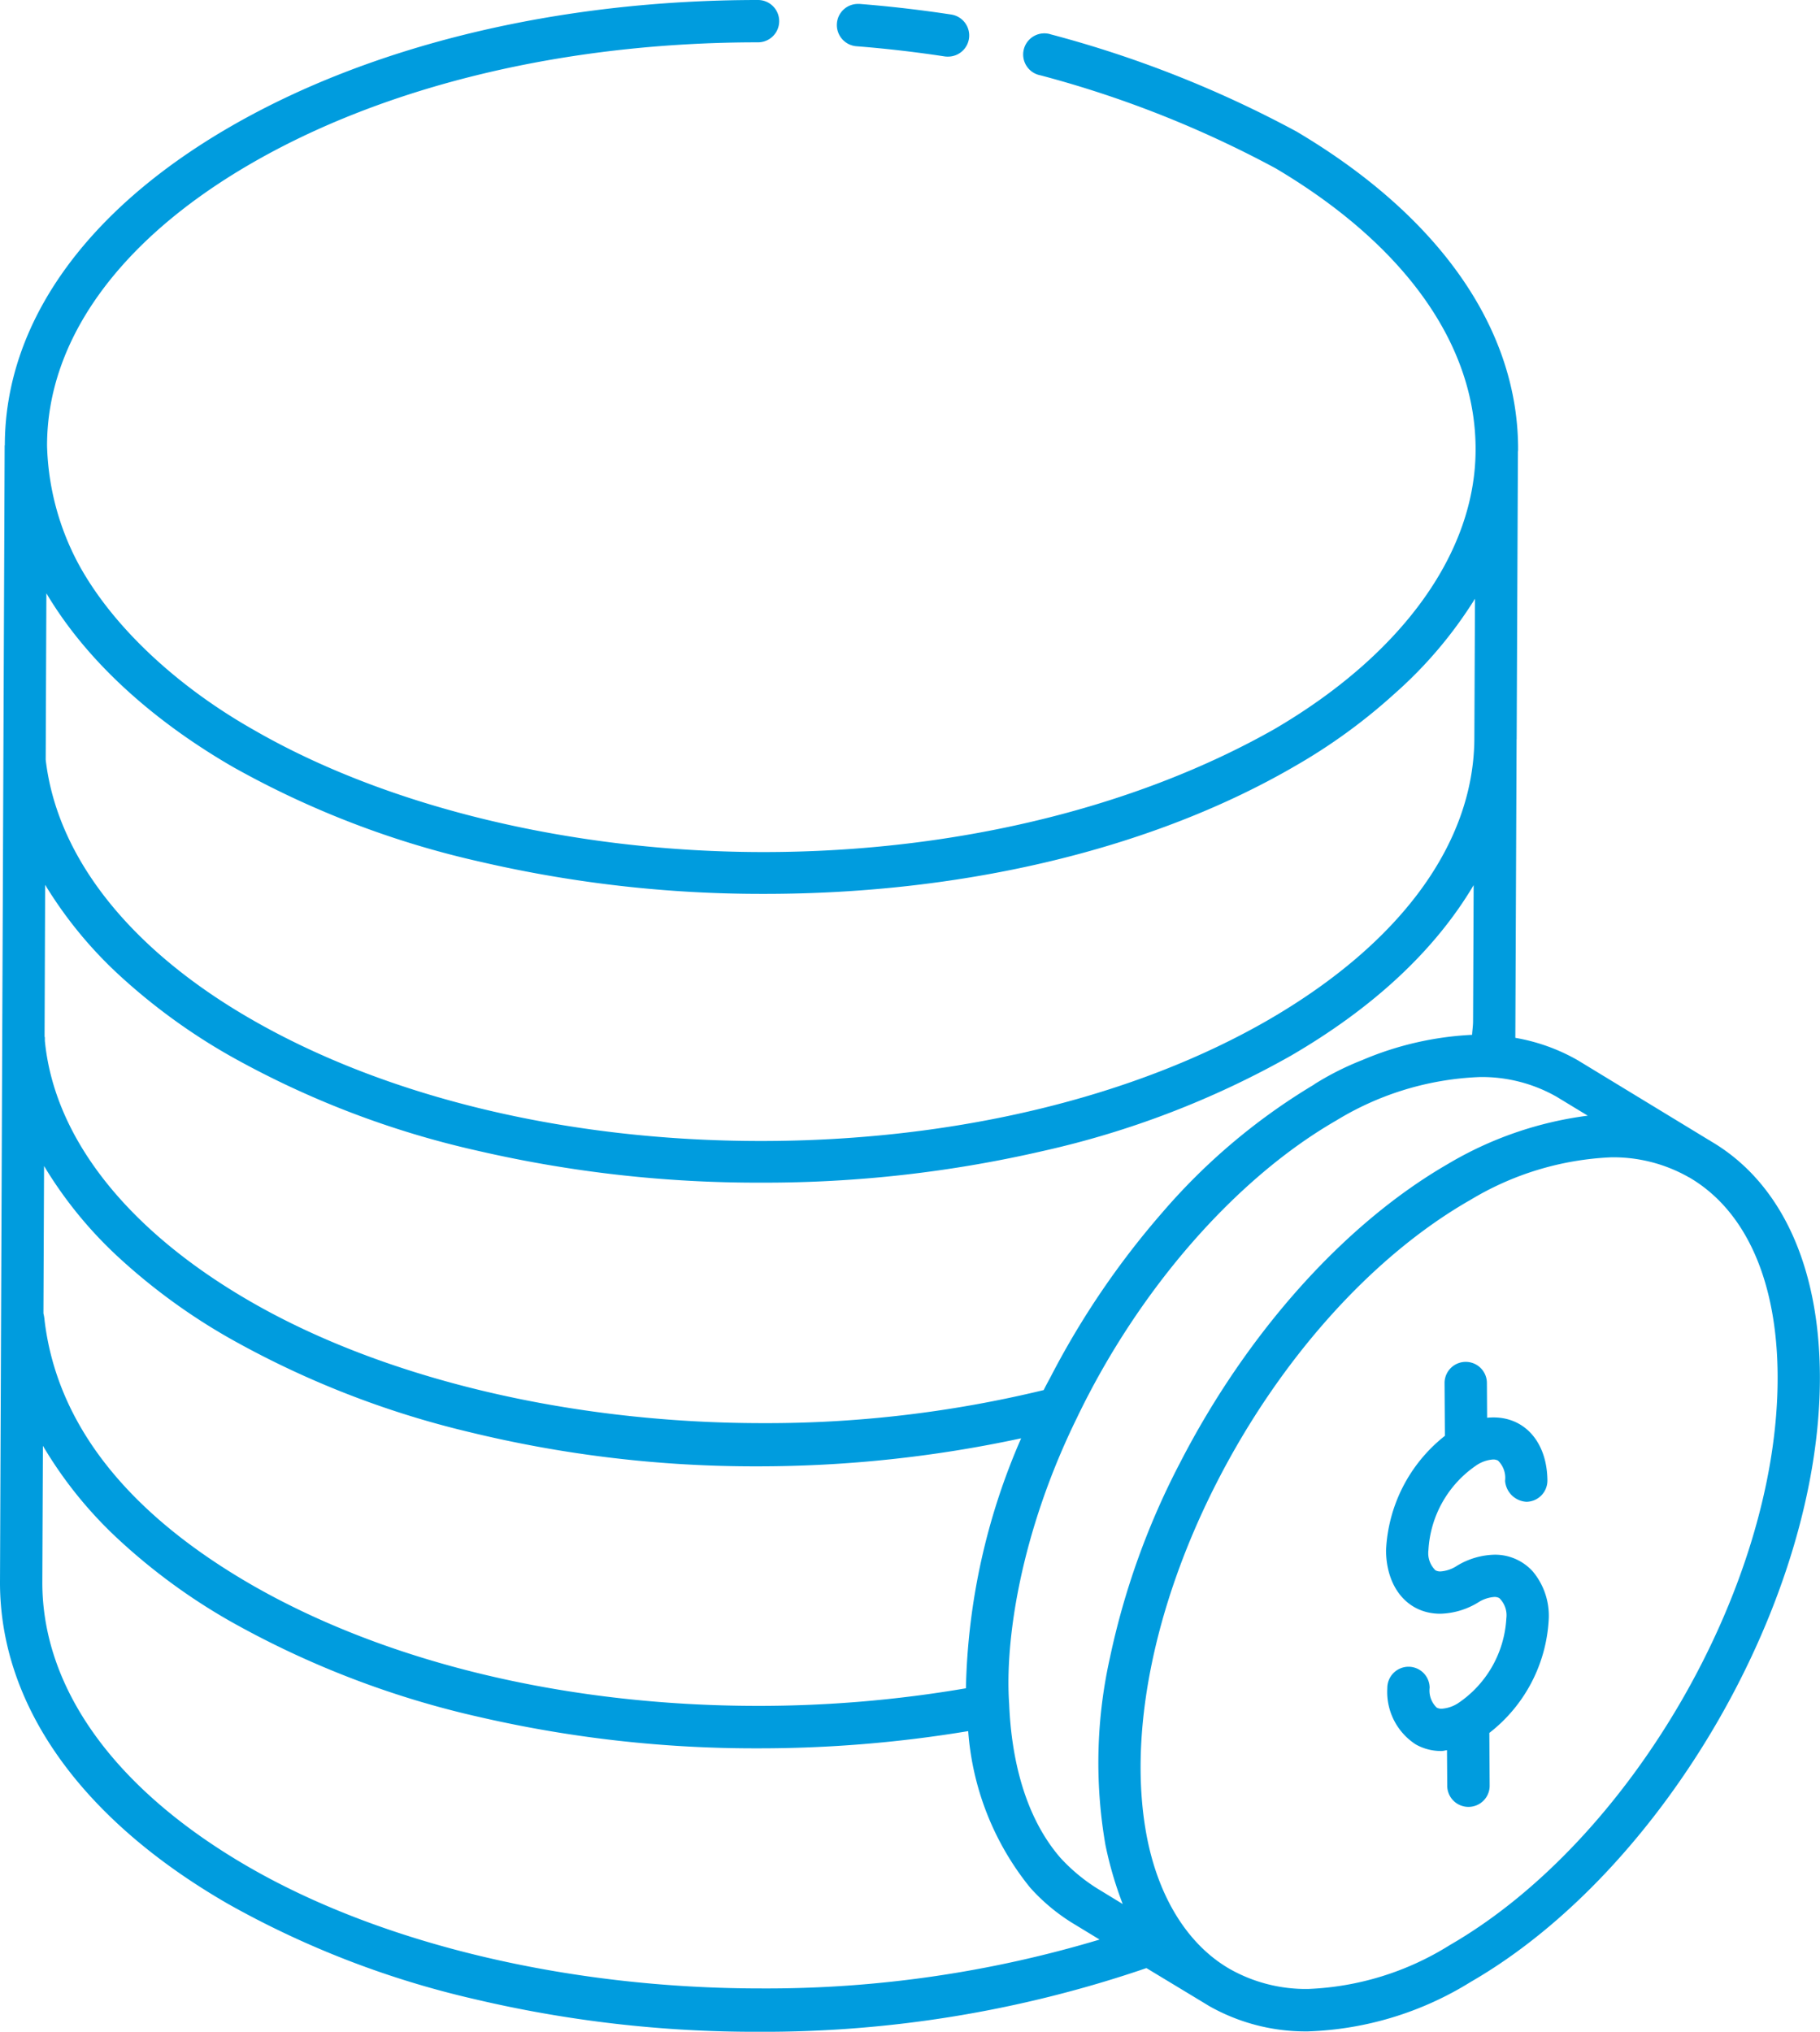 <?xml version="1.0" encoding="UTF-8"?>
<svg xmlns="http://www.w3.org/2000/svg" width="129" height="144" viewBox="0 0 129 144">
  <path id="Icon_Assets" data-name="Icon Assets" d="M53.724,144h0a86.523,86.523,0,0,1-20.115-2.32,65.416,65.416,0,0,1-17.469-6.757C5.7,128.9-.03,120.789,0,112.085.065,96.272.187,66.47.275,45.158l.01-2.4L.33,31.589a.09.09,0,0,1,.006-.026.1.1,0,0,0,.006-.03C.364,22.965,6,14.975,16.227,9.036,26.251,3.212,39.569,0,53.728,0a1.5,1.5,0,1,1,0,3c-13.641,0-26.424,3.069-36,8.632C8.439,17.028,3.326,24.12,3.335,31.6a18.758,18.758,0,0,0,2.223,8.361c2.353,4.344,6.884,8.634,12.429,11.771,9.532,5.5,22.7,8.657,36.138,8.657s26.3-3.1,36.207-8.717c9.06-5.3,14.256-12.523,14.256-19.809a.054.054,0,0,1,0-.018.055.055,0,0,0,0-.018c.005-7.413-5.03-14.48-14.178-19.9A76.058,76.058,0,0,0,73.749,5.339a1.5,1.5,0,1,1,.741-2.9,79.272,79.272,0,0,1,17.4,6.88c10.168,6.022,15.747,14.04,15.711,22.577a.554.554,0,0,1-.006.073.564.564,0,0,0-.006.074L107.5,52.3a.052.052,0,0,0,0,.017.063.063,0,0,1,0,.022c0,.012,0,.024,0,.036a.516.516,0,0,0-.005.063l-.09,21.117a13.528,13.528,0,0,1,4.43,1.592l9.308,5.663a.1.1,0,0,1,.03.012l.02.014a.168.168,0,0,0,.028.019l.018.012.006.006c4.975,2.9,7.727,8.832,7.747,16.692.045,15.751-11.051,34.993-24.736,42.893a23.3,23.3,0,0,1-11.553,3.515,13.884,13.884,0,0,1-7.017-1.807c-.007-.007-.434-.266-2.952-1.787l-1.477-.893A83.758,83.758,0,0,1,53.724,144ZM114.19,82.024a21.032,21.032,0,0,0-10.022,3.051l-.033.017-.03.016c-6.933,4-13.459,11.312-17.906,20.05-4.456,8.757-6.253,17.844-4.928,24.93.83,4.393,2.927,7.754,5.9,9.465a10.957,10.957,0,0,0,5.548,1.412,20.383,20.383,0,0,0,10.043-3.11c12.854-7.419,23.278-25.492,23.235-40.287-.018-6.767-2.248-11.784-6.28-14.128a.01.01,0,0,0-.009,0A10.811,10.811,0,0,0,114.19,82.024ZM3.042,102.47,3,112.1c-.027,7.581,5.172,14.765,14.639,20.228s22.7,8.6,36.281,8.6a82.089,82.089,0,0,0,24.018-3.464l-1.721-1.047a13.653,13.653,0,0,1-3.2-2.632,19.9,19.9,0,0,1-4.391-11.094,90.468,90.468,0,0,1-14.889,1.22A86.9,86.9,0,0,1,34.1,121.72a65.149,65.149,0,0,1-17.806-6.831,42.727,42.727,0,0,1-7.878-5.771A29.459,29.459,0,0,1,3.042,102.47Zm101.8-26.134A21.023,21.023,0,0,0,94.72,79.41c-7.157,4.121-14.029,12-18.382,21.065-4.03,8.209-5.126,15.872-4.808,20.307.127,3.209.861,7.7,3.635,10.893a12.693,12.693,0,0,0,2.582,2.154l1.83,1.116a26.4,26.4,0,0,1-1.224-4.184,34.121,34.121,0,0,1,.321-13.286,53.935,53.935,0,0,1,4.95-13.769c4.751-9.247,11.67-16.973,18.984-21.2a25.827,25.827,0,0,1,9.931-3.434l-2.229-1.353A10.7,10.7,0,0,0,104.846,76.335ZM3.123,82.64,3.078,93.083a3.461,3.461,0,0,1,.086.538c.889,7.291,5.81,13.574,14.626,18.675,9.631,5.549,22.393,8.606,35.936,8.606a87.184,87.184,0,0,0,14.738-1.246,46.565,46.565,0,0,1,3.914-17.718,88.553,88.553,0,0,1-18.691,1.987,85.305,85.305,0,0,1-20.425-2.429A65.326,65.326,0,0,1,16.29,94.858a42.87,42.87,0,0,1-7.813-5.681A29.455,29.455,0,0,1,3.123,82.64h0ZM3.2,62.711h0L3.159,73.447a.252.252,0,0,0,.01.049.212.212,0,0,1,.01.057v.21c.667,6.892,5.855,13.461,14.607,18.5,9.484,5.468,22.7,8.6,36.264,8.6A83.314,83.314,0,0,0,73.976,98.52c.127-.257.264-.515.4-.764l.009-.016.111-.21A58.939,58.939,0,0,1,82.4,85.917a43.86,43.86,0,0,1,10.666-9.006c.028-.015.056-.033.082-.051l.067-.042a.372.372,0,0,1-.071.036,20.35,20.35,0,0,1,3.409-1.721,22.627,22.627,0,0,1,7.775-1.79h.012c.007-.13.019-.262.032-.389.019-.2.038-.4.038-.6a.032.032,0,0,1,0-.011.029.029,0,0,0,0-.01l.041-9.6c-2.735,4.613-7.093,8.679-12.948,12.086A64.1,64.1,0,0,1,73.95,81.57a87.774,87.774,0,0,1-20.007,2.249A88.111,88.111,0,0,1,33.9,81.569a64.729,64.729,0,0,1-17.615-6.747,42.779,42.779,0,0,1-7.746-5.63A29.679,29.679,0,0,1,3.2,62.711ZM3.288,42.05,3.239,53.843c.8,6.908,5.963,13.436,14.548,18.382,9.656,5.573,22.5,8.642,36.152,8.642S80.4,77.8,90,72.227c9.271-5.4,14.421-12.424,14.5-19.791l.045-10a30.339,30.339,0,0,1-5.694,6.724,40.36,40.36,0,0,1-7.044,5.125c-10.04,5.847-23.4,9.068-37.61,9.068a88.215,88.215,0,0,1-20.123-2.269,64.739,64.739,0,0,1-17.584-6.739C12.4,51.98,6.78,47.929,3.288,42.05Zm100.8,86.011h-.009a1.5,1.5,0,0,1-1.5-1.49l-.018-2.528a1.61,1.61,0,0,0-.166.027,1.156,1.156,0,0,1-.221.03,3.64,3.64,0,0,1-1.824-.465,4.427,4.427,0,0,1-2.018-3.992,1.506,1.506,0,0,1,1.488-1.515h.012a1.5,1.5,0,0,1,1.5,1.485,1.678,1.678,0,0,0,.5,1.412.72.72,0,0,0,.354.079,2.439,2.439,0,0,0,1.16-.391,7.757,7.757,0,0,0,3.422-6.016,1.694,1.694,0,0,0-.5-1.434.7.7,0,0,0-.349-.08,2.43,2.43,0,0,0-1.148.388,5.39,5.39,0,0,1-2.684.8c-2.273,0-3.818-1.8-3.846-4.472a10.962,10.962,0,0,1,4.172-8.136l-.024-3.734a1.5,1.5,0,0,1,1.488-1.508h.013a1.5,1.5,0,0,1,1.5,1.49l.015,2.471c.155-.015.307-.023.45-.023,2.261,0,3.8,1.794,3.824,4.464a1.506,1.506,0,0,1-1.485,1.515,1.611,1.611,0,0,1-1.515-1.485,1.713,1.713,0,0,0-.5-1.433.7.7,0,0,0-.35-.08,2.4,2.4,0,0,0-1.146.388,7.783,7.783,0,0,0-3.437,6.04,1.691,1.691,0,0,0,.5,1.427.722.722,0,0,0,.353.079,2.42,2.42,0,0,0,1.159-.394,5.354,5.354,0,0,1,2.668-.792,3.6,3.6,0,0,1,2.729,1.2,4.906,4.906,0,0,1,1.122,3.28,10.9,10.9,0,0,1-4.214,8.151l.023,3.734a1.5,1.5,0,0,1-1.49,1.508ZM67.195,4.013A1.575,1.575,0,0,1,66.964,4c-2.085-.318-4.194-.561-6.268-.723a1.508,1.508,0,0,1-1.376-1.617,1.49,1.49,0,0,1,1.5-1.381c.039,0,.078,0,.117,0,2.16.172,4.343.425,6.488.752a1.5,1.5,0,0,1,1.254,1.71A1.5,1.5,0,0,1,67.195,4.013Z" transform="translate(0 0)" fill="#009cde"></path>
</svg>
